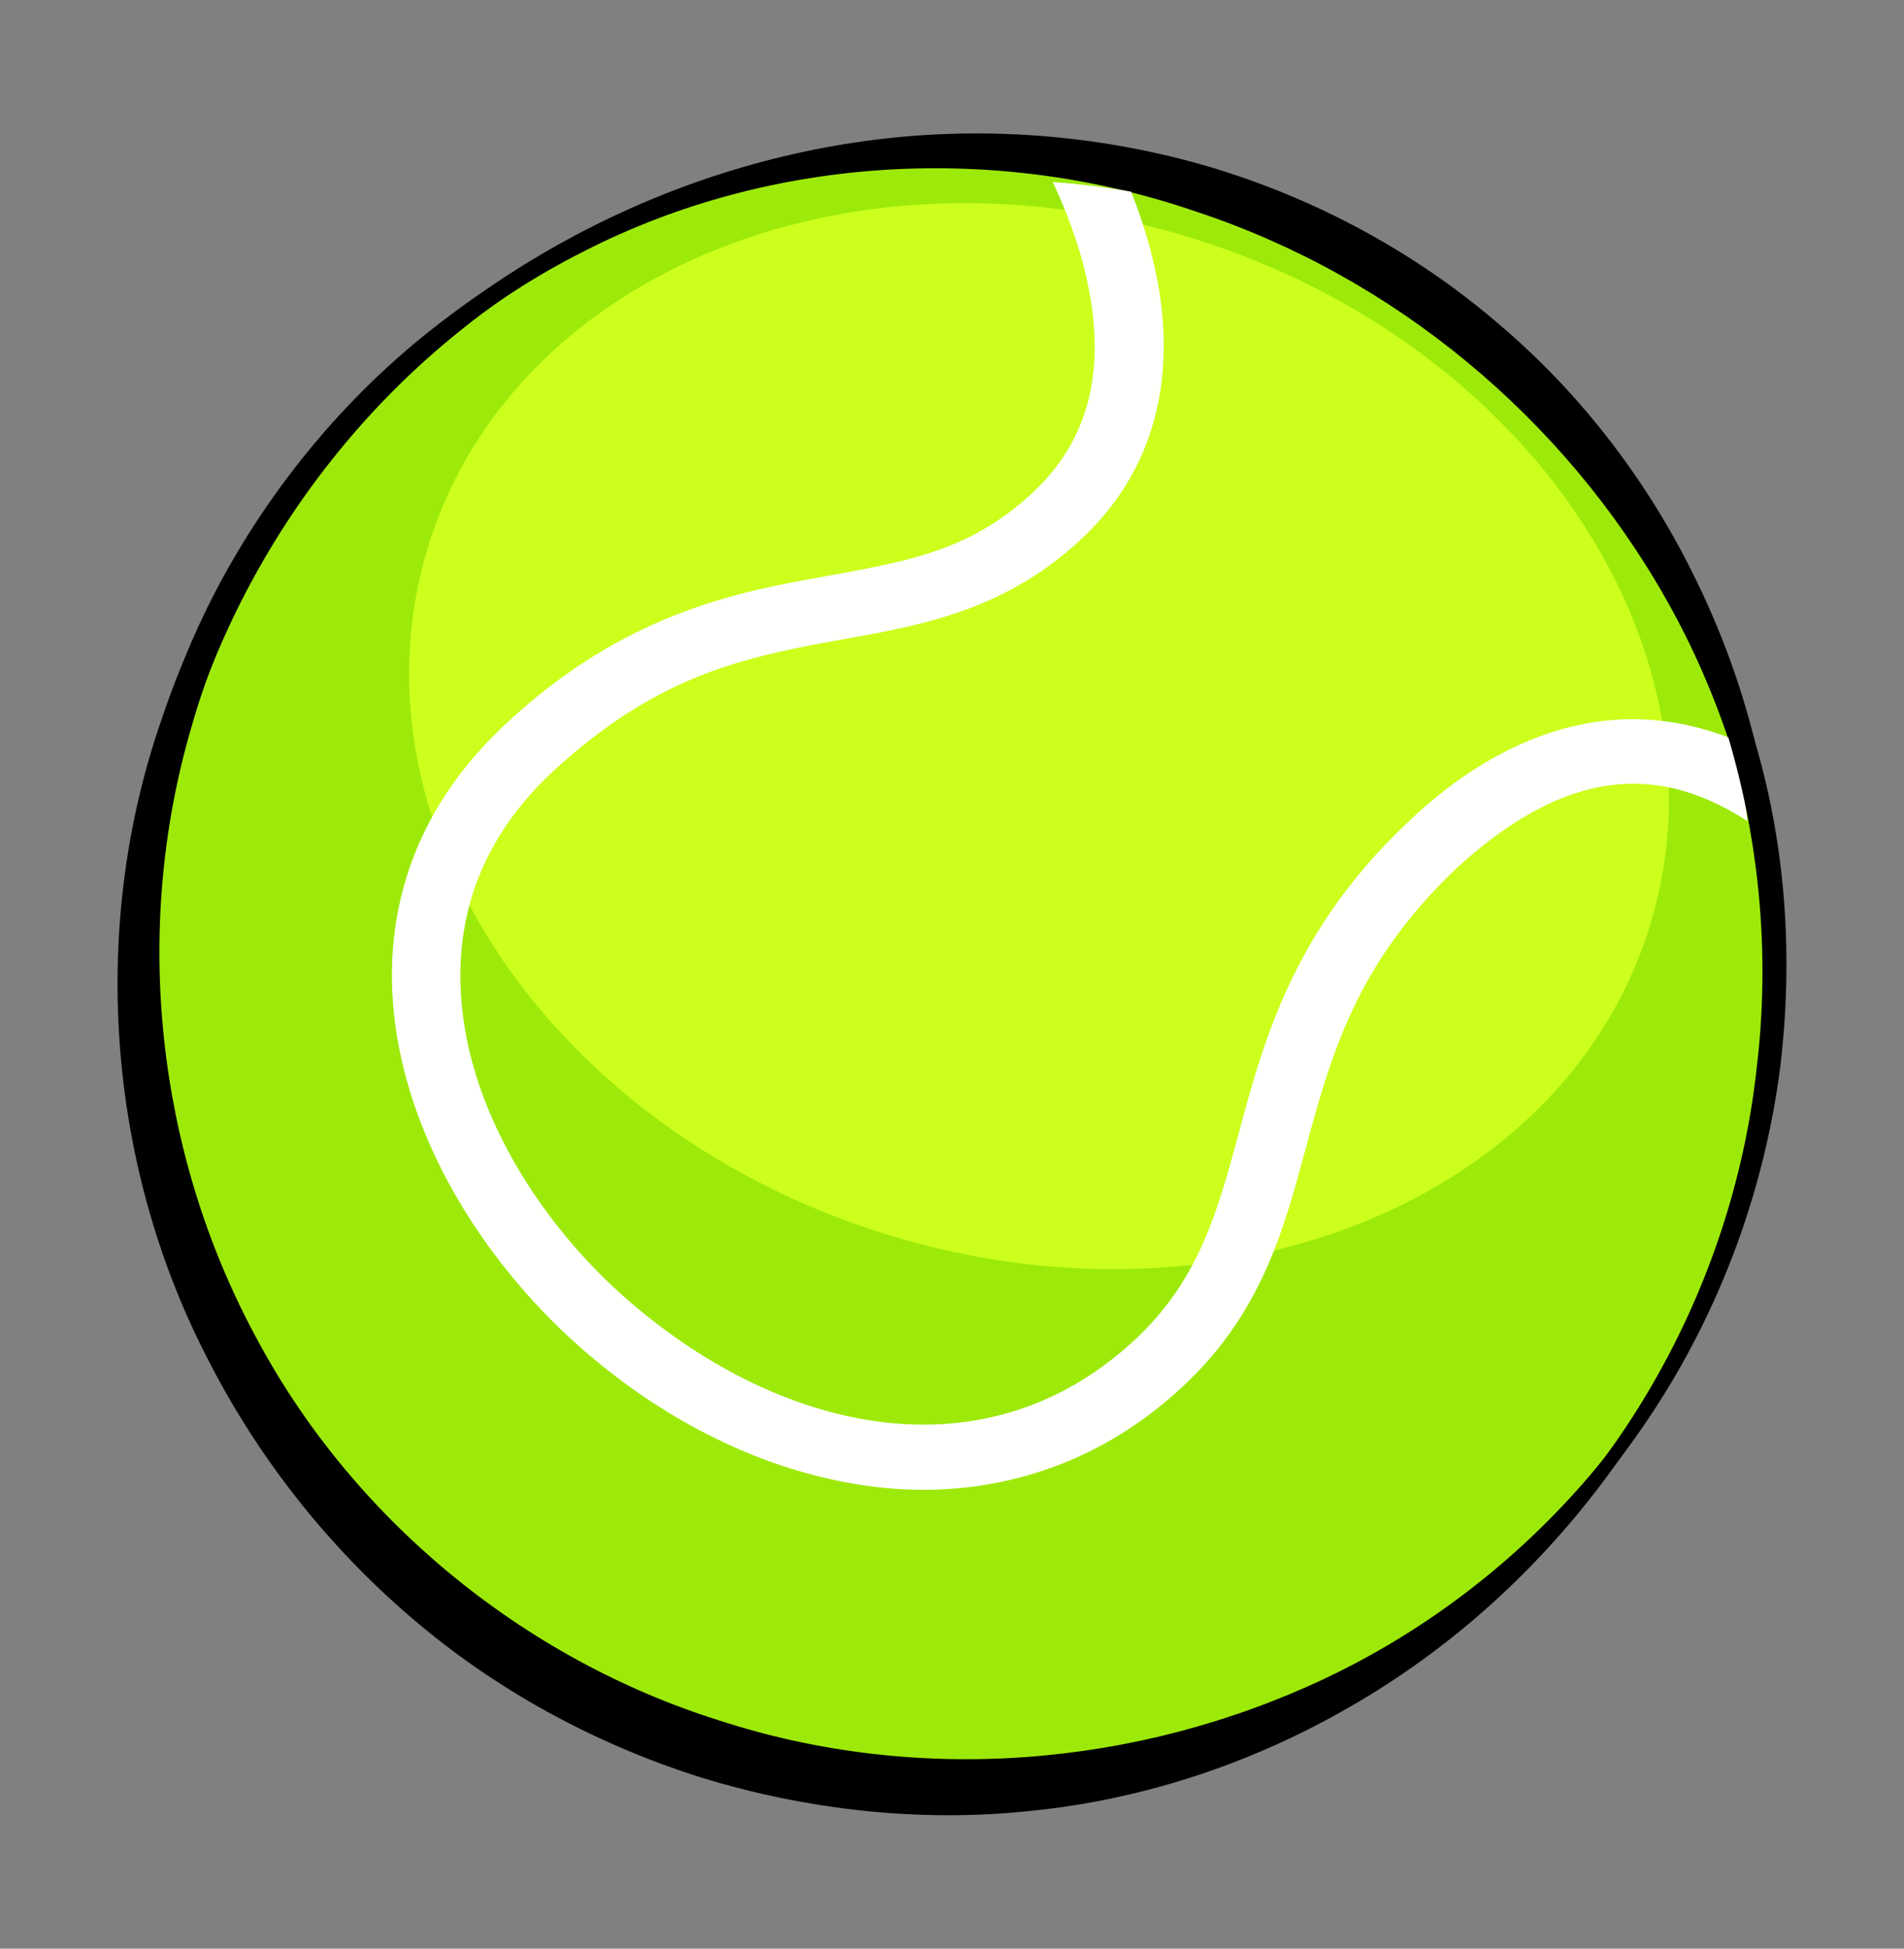 <?xml version="1.0" encoding="iso-8859-1"?>
<!-- Generator: Adobe Illustrator 21.1.0, SVG Export Plug-In . SVG Version: 6.00 Build 0)  -->
<svg version="1.1" id="Layer_1" xmlns="http://www.w3.org/2000/svg" xmlns:xlink="http://www.w3.org/1999/xlink" x="0px" y="0px"
	 width="67.833px" height="69.422px" viewBox="0 0 67.833 69.422" style="enable-background:new 0 0 67.833 69.422;"
	 xml:space="preserve">
<rect x="0" y="0" width="67.833" height="69.422" fill="#808080" stroke="none"/>
<g>
	
		<ellipse transform="matrix(0.301 -0.954 0.954 0.301 -9.109 56.618)" style="fill:#9DEA0A;" cx="34.079" cy="34.524" rx="29.136" ry="29.137"/>
	<path d="M61.766,43.272c1.137-3.629,1.54-7.489,1.086-11.248c-0.446-3.756-1.643-7.396-3.478-10.649
		c-3.671-6.51-9.728-11.516-16.759-13.836C35.596,5.12,27.537,5.504,20.789,8.96c-6.756,3.398-11.928,9.746-13.97,16.945
		c-2.113,7.216-1.244,15.104,2.242,21.624c3.445,6.547,9.557,11.56,16.548,13.758c7.033,2.298,14.854,1.695,21.604-1.494
		c3.373-1.597,6.443-3.887,8.966-6.702C58.71,50.278,60.603,46.891,61.766,43.272z M61.957,43.331
		c-2.272,7.296-7.298,13.806-14.136,17.63c-3.395,1.92-7.211,3.17-11.136,3.556c-3.918,0.417-7.943-0.039-11.692-1.188
		c-3.792-1.196-7.324-3.115-10.33-5.693c-3.005-2.567-5.485-5.729-7.271-9.238c-3.623-7.006-4.189-15.477-1.621-22.809
		c1.235-3.705,3.235-7.086,5.724-10.036c2.51-2.936,5.594-5.355,8.995-7.168c3.404-1.808,7.151-3.008,11.017-3.447
		c3.859-0.438,7.847-0.094,11.59,1.008c3.775,1.13,7.308,3.026,10.293,5.593c3.001,2.54,5.419,5.742,7.099,9.258
		C63.905,27.841,64.266,36.054,61.957,43.331z"/>
</g>
<path style="fill:#CCFF1C;" d="M42.608,8.526c12.001,3.792,19.227,14.79,16.138,24.565c-1.374,4.35-4.56,7.724-8.729,9.795
	c-5.2,2.585-11.933,3.144-18.593,1.039c-9.688-3.062-16.263-10.819-16.812-18.839c-0.131-1.914,0.08-3.843,0.676-5.727
	C18.375,9.586,30.608,4.735,42.608,8.526z"/>
<path style="fill:#FFFFFD;" d="M51.921,30.901c-1.954,1.851-3.104,3.644-3.894,5.424c-0.576,1.302-0.961,2.598-1.323,3.903
	c-0.843,3.062-1.519,6.291-4.491,9.094c-3.351,3.184-7.518,4.181-11.449,3.593c-3.943-0.578-7.68-2.631-10.645-5.422
	c-6.012-5.692-9.08-14.958-2.326-21.487c0.027-0.027,0.053-0.056,0.081-0.082c3.947-3.751,7.744-4.709,10.919-5.284
	c3.22-0.595,5.644-0.871,8.029-3.118c2.297-2.169,2.521-4.927,1.844-7.81c-0.267-1.112-0.685-2.207-1.159-3.228
	c0.946,0.069,1.878,0.186,2.793,0.345c0.298,0.761,0.561,1.552,0.76,2.369c0.812,3.257,0.576,7.072-2.495,9.967
	c-2.982,2.816-6.265,3.186-9.295,3.749c-2.732,0.519-5.398,1.142-8.467,3.616c-0.391,0.313-0.786,0.655-1.191,1.033
	c-2.823,2.682-3.594,5.84-3.046,9.114c0.558,3.267,2.545,6.595,5.29,9.179c5.424,5.023,13.049,7.069,18.623,1.83
	c2.398-2.261,2.982-4.852,3.849-8.036c0.343-1.264,0.744-2.608,1.341-3.995c0.895-2.074,2.234-4.246,4.517-6.391
	c2.926-2.781,5.97-3.85,8.74-3.61c1.004,0.083,1.948,0.331,2.832,0.688c0.224,0.953,0.394,1.925,0.501,2.913
	C59.432,27.432,56.164,27.04,51.921,30.901z"/>
<g>
	<path d="M37.561,5.648c-3.782-0.427-7.65-0.136-11.293,0.944c-3.641,1.081-7.05,2.887-9.974,5.27
		c-5.873,4.746-9.767,11.784-10.63,19.229c-0.907,7.46,1.226,15.207,5.863,21.131c2.309,2.958,5.182,5.483,8.444,7.363
		c3.258,1.883,6.906,3.106,10.647,3.593c7.501,1.034,15.413-1.106,21.34-5.869c5.998-4.681,9.844-11.875,10.635-19.341
		c0.889-7.492-1.26-15.229-5.841-21.238c-2.279-3.008-5.163-5.572-8.443-7.487C45.027,7.328,41.337,6.13,37.561,5.648z
		 M37.573,5.548c7.597,0.86,14.822,4.785,19.674,10.795c2.443,2.986,4.244,6.497,5.315,10.216c1.084,3.719,1.323,7.674,0.856,11.498
		c-0.499,3.847-1.767,7.566-3.702,10.9c-1.937,3.329-4.52,6.264-7.543,8.625c-3.037,2.342-6.506,4.128-10.199,5.178
		c-3.69,1.04-7.591,1.393-11.413,0.964c-7.668-0.814-14.982-4.803-19.773-10.92c-2.406-3.038-4.215-6.554-5.276-10.29
		C4.439,38.781,4.175,34.817,4.64,30.98c0.479-3.86,1.681-7.626,3.629-10.985c1.938-3.357,4.534-6.331,7.619-8.651
		C22.037,6.666,29.99,4.568,37.573,5.548z"/>
</g>
</svg>
